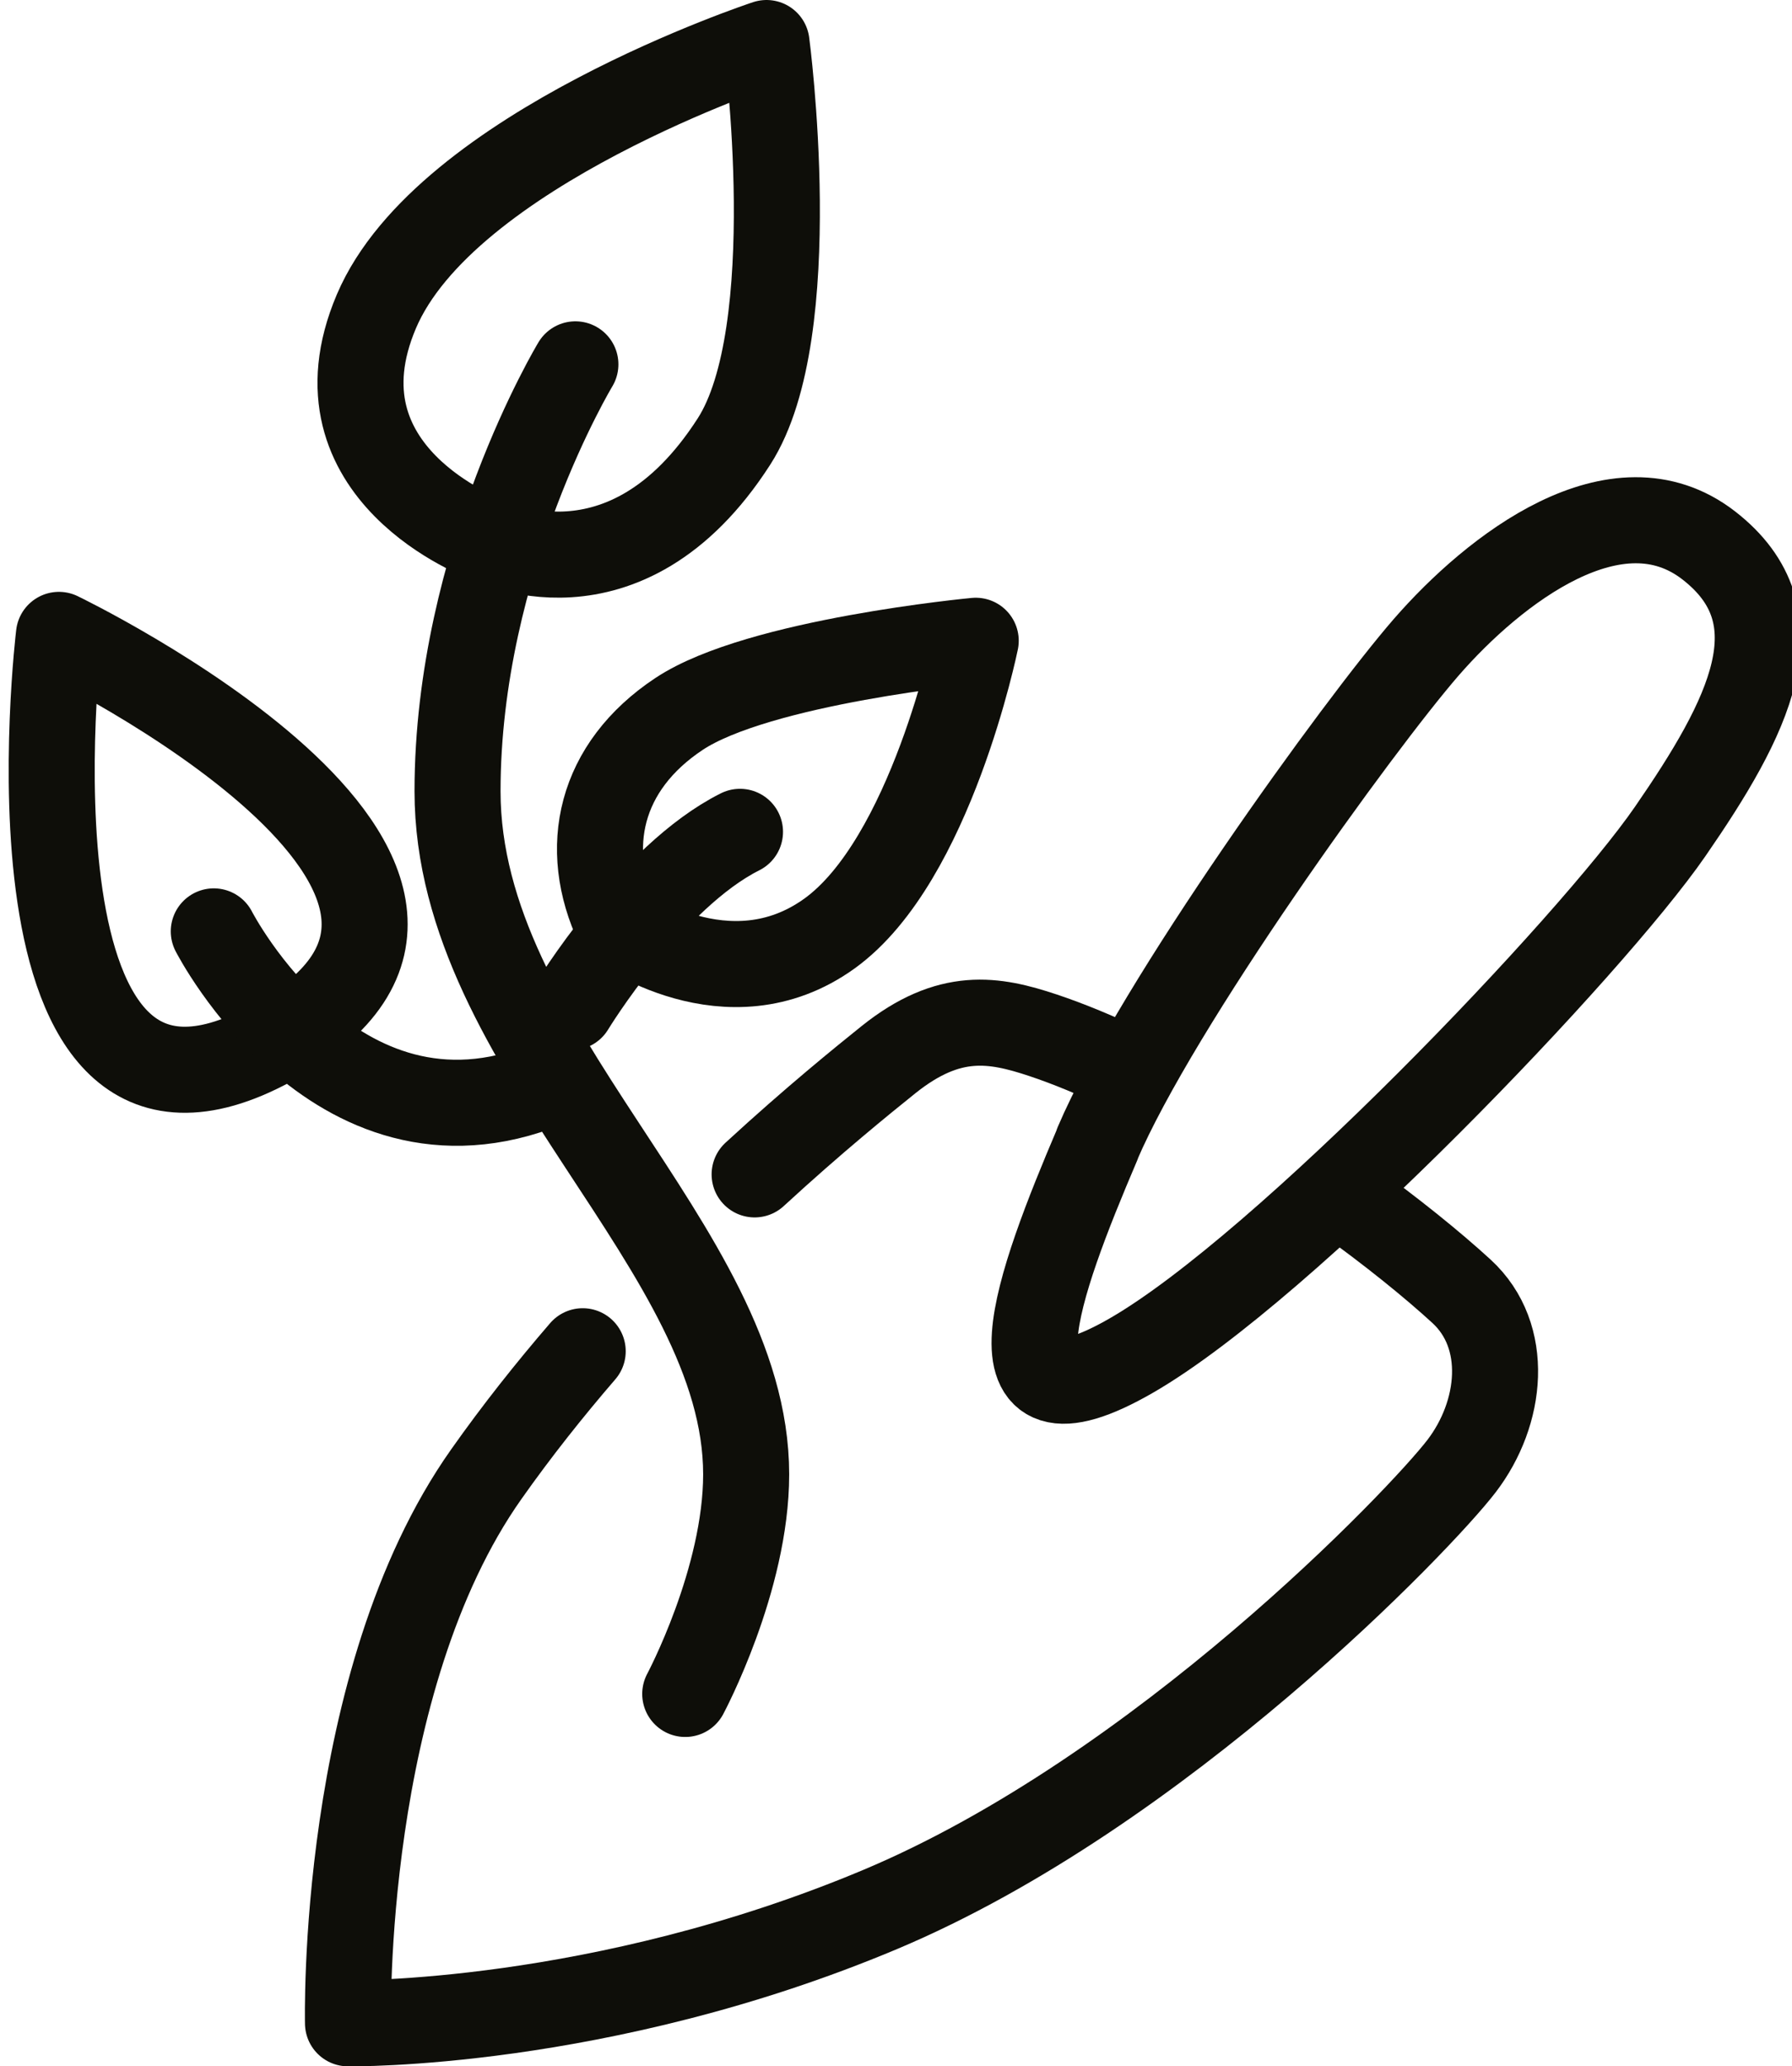 <?xml version="1.0" encoding="UTF-8"?>
<svg xmlns="http://www.w3.org/2000/svg" xmlns:xlink="http://www.w3.org/1999/xlink" id="Ebene_1" data-name="Ebene 1" viewBox="0 0 124.98 144.05">
  <defs>
    <style>
      .cls-1, .cls-2 {
        fill: none;
      }

      .cls-2 {
        stroke: #0e0e09;
        stroke-linecap: round;
        stroke-linejoin: round;
        stroke-width: 6px;
      }

      .cls-3 {
        clip-path: url(#clippath);
      }
    </style>
    <clipPath id="clippath">
      <rect class="cls-1" x=".61" y="0" width="124.98" height="144.05"></rect>
    </clipPath>
  </defs>
  <g class="cls-3">
    <path class="cls-2" d="M93.76,83.49c3.27,2.34,6.2,4.72,8.17,6.53,3.4,3.12,2.83,8.5,0,12.19-2.83,3.69-20.98,22.68-40.53,30.9-19.56,8.22-37.13,7.94-37.13,7.94,0,0-.57-23.81,9.64-38.27,2.13-3.02,4.41-5.89,6.73-8.58"></path>
    <path class="cls-2" d="M47.79,118.09s4.25-7.94,4.25-15.31c0-15.81-20.13-29.57-20.13-47.62,0-16.16,8.22-29.76,8.22-29.76"></path>
    <path class="cls-2" d="M33.9,37.58s-12.47-4.54-7.65-15.87C31.07,10.37,53.46,3,53.46,3c0,0,2.67,20.1-2.27,27.78-7.65,11.9-17.29,6.8-17.29,6.8Z"></path>
    <path class="cls-2" d="M43.11,64.51c-2.55-5.39-1.3-11.06,4.25-14.74,5.55-3.68,20.69-5.1,20.69-5.1,0,0-3.12,15.31-10.2,20.41-7.09,5.1-14.74-.57-14.74-.57Z"></path>
    <path class="cls-2" d="M39.85,70.21s5.53-9.1,11.76-12.22"></path>
    <path class="cls-2" d="M4.11,44.26s-4.73,39.08,14.77,28.5c20.86-11.32-14.77-28.5-14.77-28.5Z"></path>
    <path class="cls-2" d="M14.91,64.93s8.78,17.16,23.94,10.35"></path>
    <path class="cls-2" d="M76.54,79.75c-4.16,9.75-8.28,20.89,2.38,14.74,10.66-6.15,32.07-28.57,37.56-36.52,5.49-7.95,9.12-14.97,2.69-19.95-6.42-4.97-14.96,1.66-19.69,7.09-4.72,5.43-18.79,24.88-22.95,34.63Z"></path>
    <path class="cls-2" d="M52.63,81.87c4.13-3.8,7.56-6.57,9.34-8,4.25-3.4,7.37-2.83,10.77-1.7,1.77.59,3.77,1.41,6.12,2.54"></path>
  </g>
</svg>

